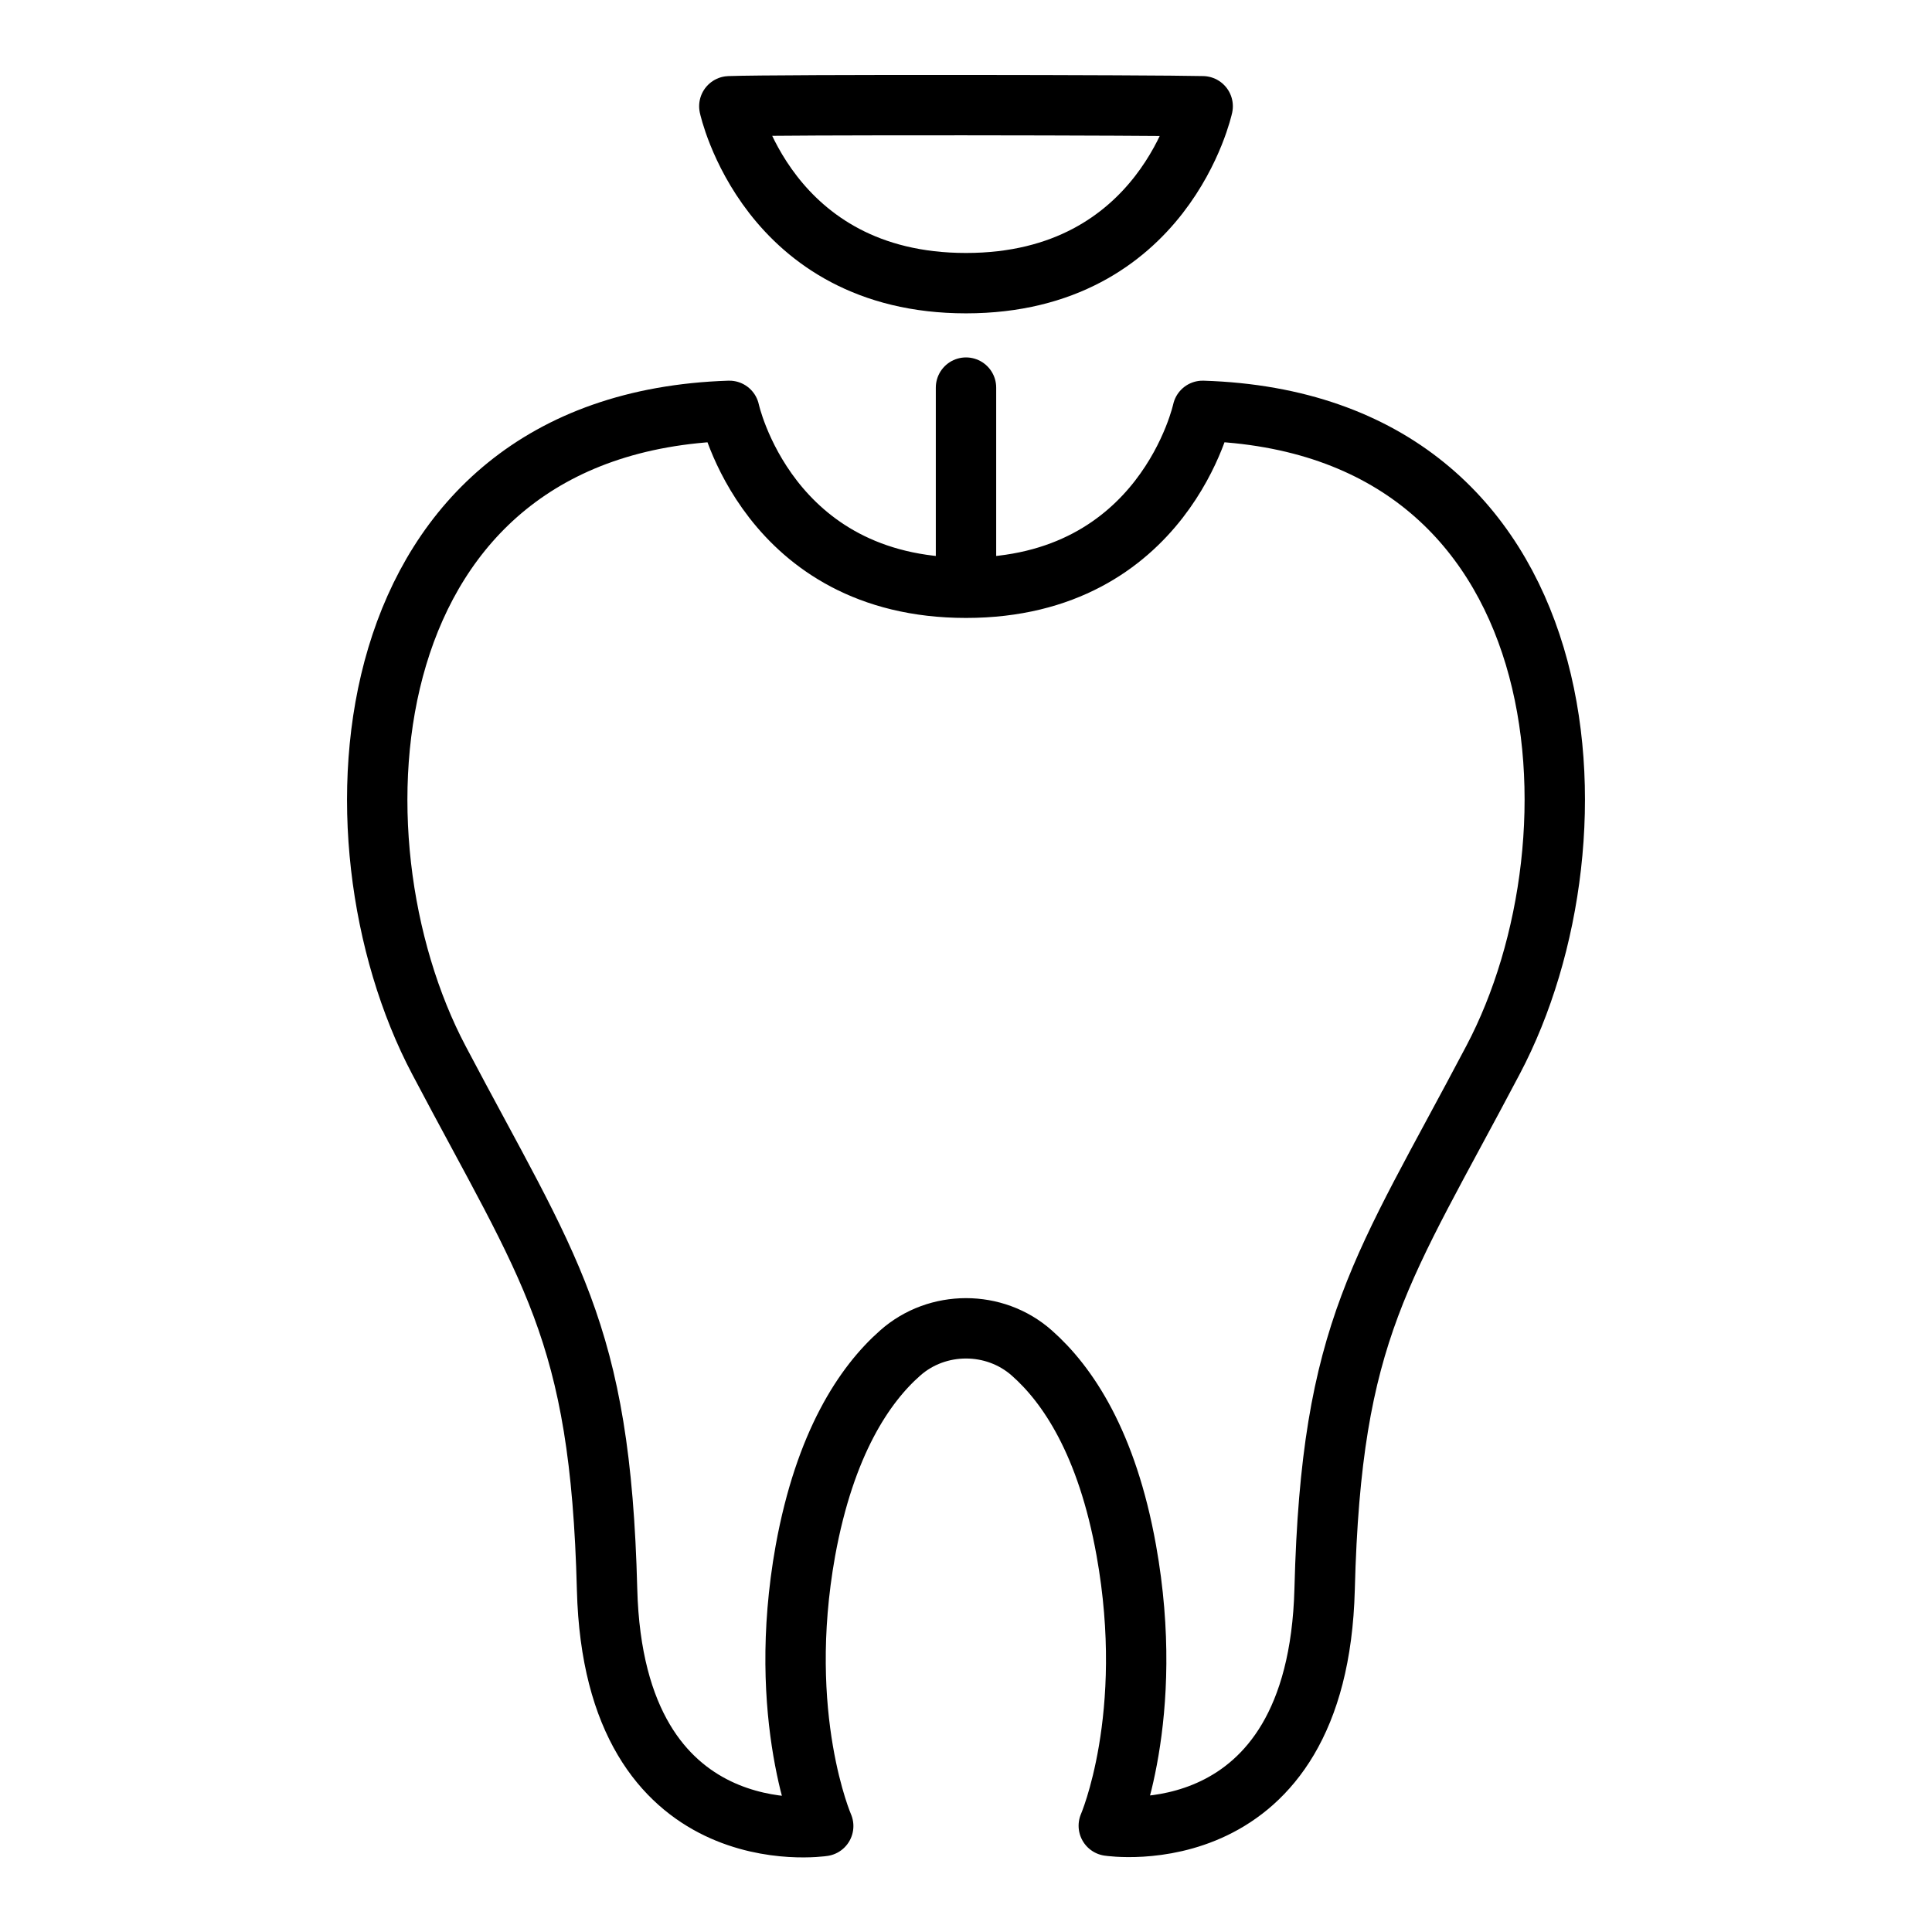 <?xml version="1.0" encoding="utf-8"?>
<!-- Generator: Adobe Illustrator 25.4.1, SVG Export Plug-In . SVG Version: 6.00 Build 0)  -->
<svg version="1.1" id="Layer_1" xmlns="http://www.w3.org/2000/svg" xmlns:xlink="http://www.w3.org/1999/xlink" x="0px" y="0px"
	 viewBox="0 0 64 64" style="enable-background:new 0 0 64 64;" xml:space="preserve">
<style type="text/css">
	.st0{fill:none;stroke:#000000;stroke-width:2;stroke-linecap:round;stroke-linejoin:round;stroke-miterlimit:10;}
</style>
<g>
	<path class="st0" d="M49.46,35.11c-3.67,6.97-5.36,8.91-5.58,17.53c-0.23,8.9-7.15,7.84-7.15,7.84s1.57-3.61,0.58-9.12
		c-0.64-3.57-1.95-5.5-3.13-6.54c-1.23-1.09-3.13-1.09-4.36,0c-1.18,1.04-2.49,2.98-3.14,6.55c-0.99,5.51,0.59,9.12,0.59,9.12
		s-6.93,1.06-7.16-7.84c-0.22-8.62-1.9-10.56-5.57-17.53c-3.91-7.4-2.98-21.1,9.62-21.51c0,0,1.26,5.86,7.84,5.86
		s7.84-5.86,7.84-5.86C52.44,14.01,53.37,27.71,49.46,35.11z"/>
	<path class="st0" d="M39.84,3.52c0,0-1.26,5.86-7.84,5.86s-7.84-5.86-7.84-5.86C25.79,3.46,38.23,3.48,39.84,3.52z"/>
	<line class="st0" x1="32" y1="12.84" x2="32" y2="19.43"/>
</g>
</svg>
